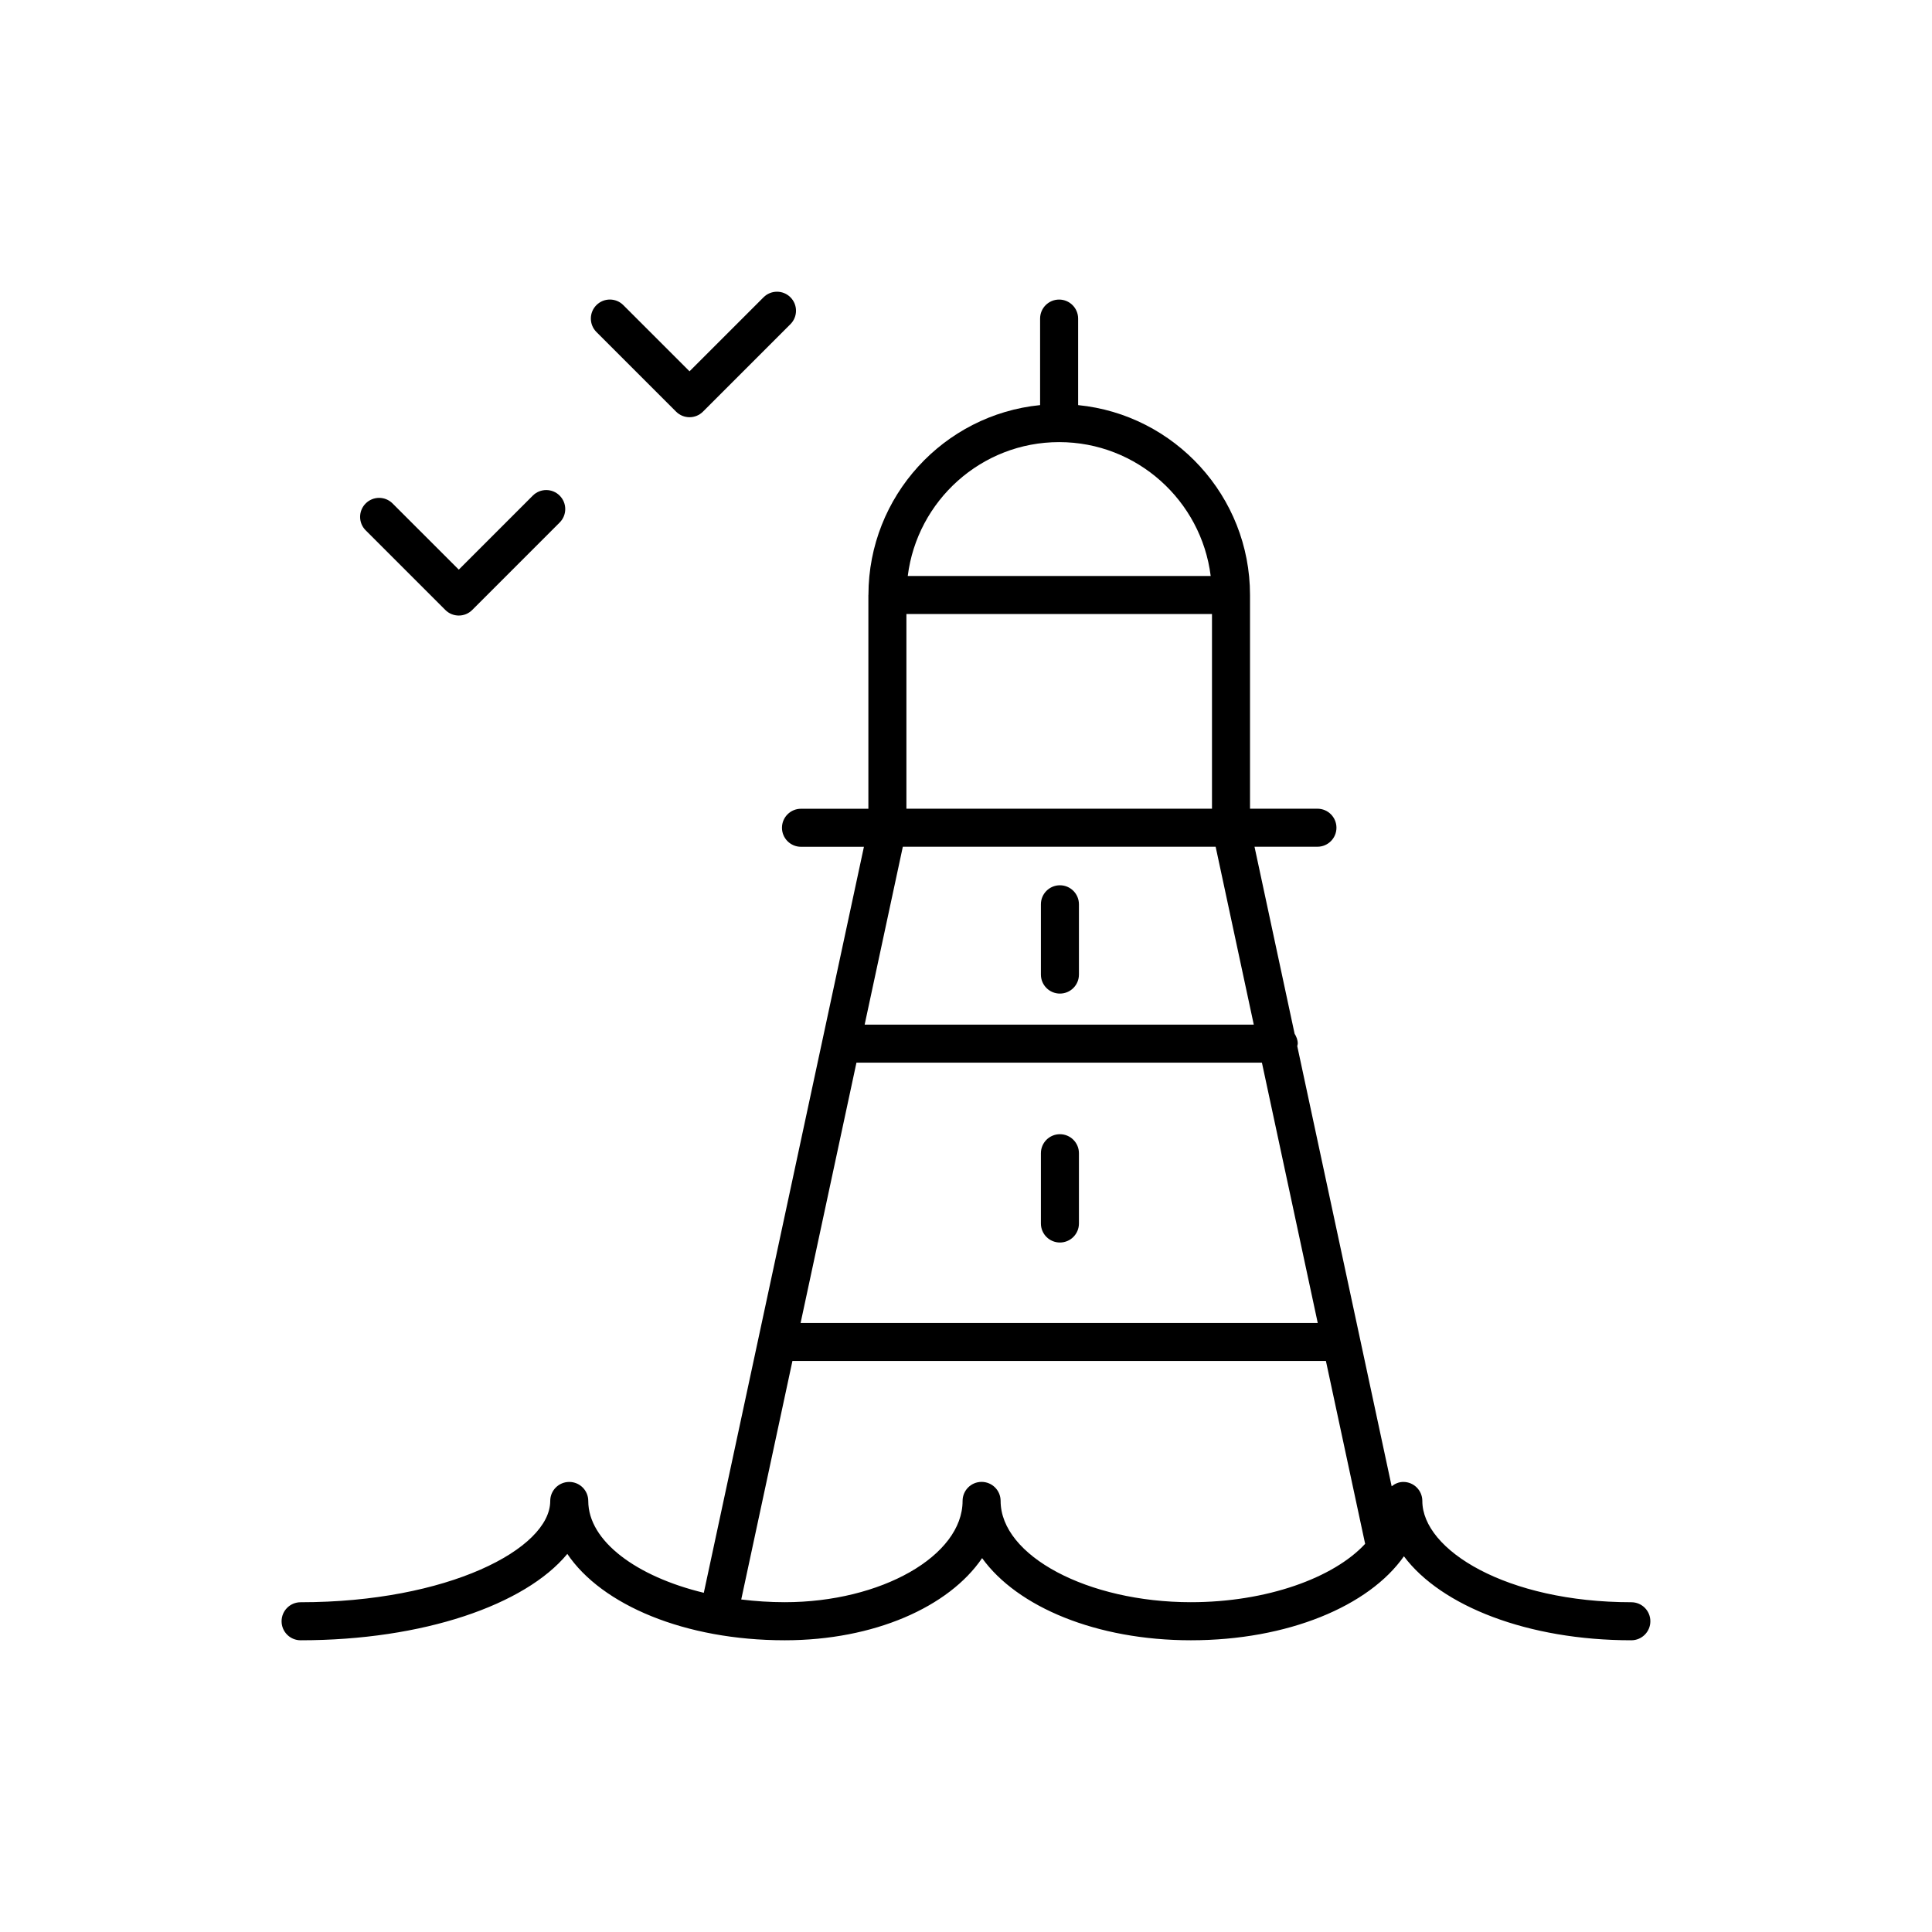 <?xml version="1.0" encoding="UTF-8"?>
<!-- The Best Svg Icon site in the world: iconSvg.co, Visit us! https://iconsvg.co -->
<svg fill="#000000" width="800px" height="800px" version="1.1" viewBox="144 144 512 512" xmlns="http://www.w3.org/2000/svg">
 <g>
  <path d="m576.33 568.61c-33.137 0-55.398-13.879-55.398-26.844 0-2.785-2.254-5.039-5.039-5.039-1.184 0-2.227 0.473-3.09 1.152l-25.016-116.65c0.031-0.227 0.133-0.422 0.133-0.66 0-0.977-0.352-1.84-0.836-2.621l-10.625-49.555h16.676c2.785 0 5.039-2.258 5.039-5.039s-2.254-5.039-5.039-5.039l-17.867 0.008v-56.633c0-26.191-20.012-47.797-45.551-50.332v-22.93c0-2.781-2.254-5.039-5.039-5.039-2.785 0-5.039 2.258-5.039 5.039v22.93c-25.492 2.539-45.465 24.105-45.492 50.273 0 0.02-0.016 0.039-0.016 0.066v56.633h-17.859c-2.781 0-5.039 2.258-5.039 5.039s2.258 5.039 5.039 5.039h16.68l-42.434 197.7c-17.863-4.309-30.621-13.715-30.621-24.34 0-2.785-2.258-5.039-5.039-5.039s-5.039 2.254-5.039 5.039c0 12.699-27.172 26.844-66.156 26.844-2.781 0-5.039 2.254-5.039 5.039 0 2.785 2.258 5.039 5.039 5.039 32.43 0 59.488-9.34 70.684-22.887 9.125 13.543 31.191 22.887 57.629 22.887 23.66 0 43.492-8.836 52.297-21.773 9.309 12.938 30.301 21.773 55.324 21.773 25.688 0 47.203-9.055 56.457-22.258 9.875 13.203 32.852 22.258 60.27 22.258 2.785 0 5.039-2.254 5.039-5.039 0-2.789-2.246-5.039-5.031-5.039zm-205.36-143h107.45l14.797 68.992h-137.05zm95.188-57.215 10.105 47.137h-103.12l10.117-47.137zm-41.48-107.23c20.633 0 37.676 15.512 40.168 35.477l-80.281 0.004c2.488-19.965 19.512-35.48 40.113-35.48zm-40.469 45.555h80.98v51.594l-80.98 0.004zm75.395 261.88c-27.336 0-50.43-12.293-50.43-26.844 0-2.785-2.254-5.039-5.039-5.039-2.785 0-5.039 2.254-5.039 5.039 0 14.551-21.574 26.844-47.117 26.844-3.953 0-7.809-0.266-11.543-0.719l13.566-63.207h141.38l10.395 48.461c-8.352 9.035-26.113 15.465-46.172 15.465z"/>
  <path d="m424.89 407.31c2.785 0 5.039-2.254 5.039-5.039v-18.625c0-2.781-2.254-5.039-5.039-5.039s-5.039 2.258-5.039 5.039v18.625c0.004 2.789 2.258 5.039 5.039 5.039z"/>
  <path d="m424.89 473.28c2.785 0 5.039-2.254 5.039-5.039v-18.625c0-2.785-2.254-5.039-5.039-5.039s-5.039 2.254-5.039 5.039v18.625c0.004 2.789 2.258 5.039 5.039 5.039z"/>
  <path d="m323.17 253.09c0.984 0.984 2.273 1.477 3.562 1.477 1.289 0 2.578-0.492 3.562-1.477l23.18-23.18c1.969-1.969 1.969-5.152 0-7.125-1.969-1.969-5.152-1.969-7.125 0l-19.617 19.617-17.547-17.543c-1.969-1.969-5.152-1.969-7.125 0-1.969 1.969-1.969 5.152 0 7.125z"/>
  <path d="m262.02 305.65c0.984 0.984 2.273 1.477 3.562 1.477s2.578-0.492 3.562-1.477l23.176-23.18c1.969-1.969 1.969-5.152 0-7.125-1.969-1.969-5.152-1.969-7.125 0l-19.613 19.617-17.547-17.543c-1.969-1.969-5.152-1.969-7.125 0-1.969 1.969-1.969 5.16 0 7.125z"/>
 </g>
</svg>
